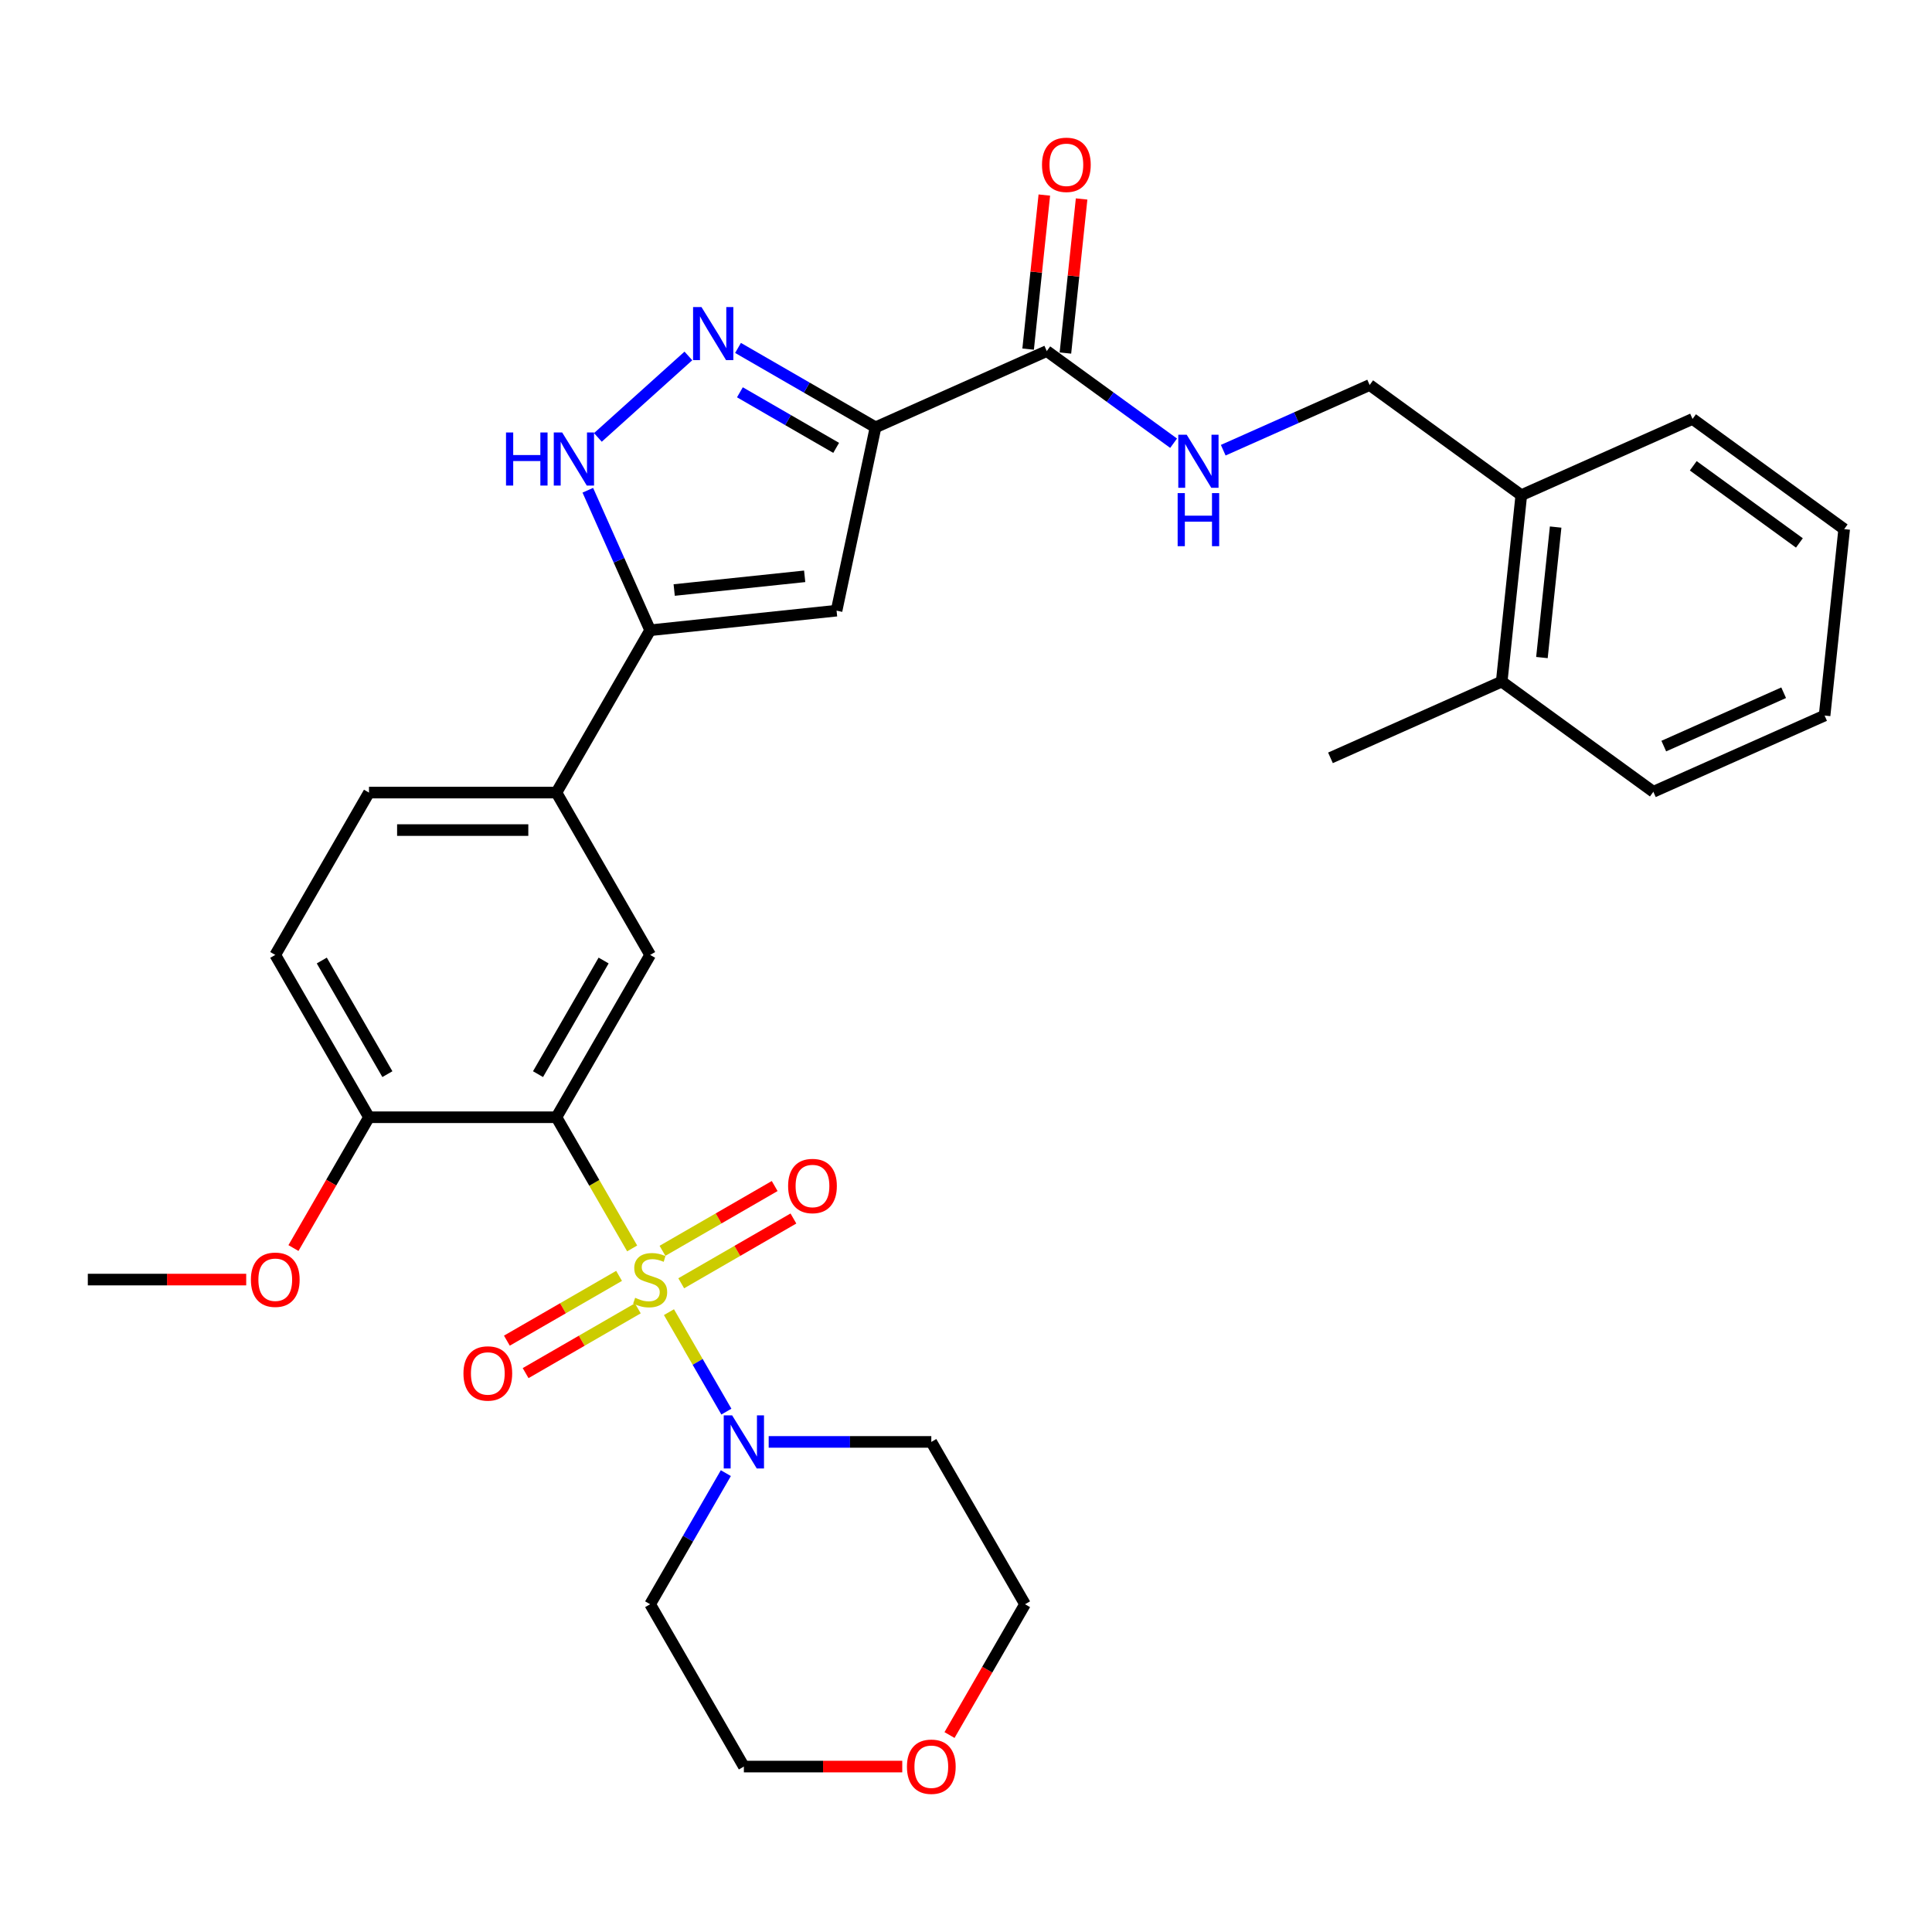 <?xml version='1.0' encoding='iso-8859-1'?>
<svg version='1.1' baseProfile='full'
              xmlns='http://www.w3.org/2000/svg'
                      xmlns:rdkit='http://www.rdkit.org/xml'
                      xmlns:xlink='http://www.w3.org/1999/xlink'
                  xml:space='preserve'
width='1000px' height='1000px' viewBox='0 0 1000 1000'>
<!-- END OF HEADER -->
<rect style='opacity:1.0;fill:#FFFFFF;stroke:none' width='1000' height='1000' x='0' y='0'> </rect>
<path class='bond-0' d='M 327.205,646.182 L 307.605,612.234' style='fill:none;fill-rule:evenodd;stroke:#CCCC00;stroke-width:6px;stroke-linecap:butt;stroke-linejoin:miter;stroke-opacity:1' />
<path class='bond-0' d='M 307.605,612.234 L 288.005,578.285' style='fill:none;fill-rule:evenodd;stroke:#000000;stroke-width:6px;stroke-linecap:butt;stroke-linejoin:miter;stroke-opacity:1' />
<path class='bond-4' d='M 346.25,679.169 L 361.112,704.911' style='fill:none;fill-rule:evenodd;stroke:#CCCC00;stroke-width:6px;stroke-linecap:butt;stroke-linejoin:miter;stroke-opacity:1' />
<path class='bond-4' d='M 361.112,704.911 L 375.974,730.652' style='fill:none;fill-rule:evenodd;stroke:#0000FF;stroke-width:6px;stroke-linecap:butt;stroke-linejoin:miter;stroke-opacity:1' />
<path class='bond-10' d='M 352.601,664.223 L 381.638,647.458' style='fill:none;fill-rule:evenodd;stroke:#CCCC00;stroke-width:6px;stroke-linecap:butt;stroke-linejoin:miter;stroke-opacity:1' />
<path class='bond-10' d='M 381.638,647.458 L 410.674,630.694' style='fill:none;fill-rule:evenodd;stroke:#FF0000;stroke-width:6px;stroke-linecap:butt;stroke-linejoin:miter;stroke-opacity:1' />
<path class='bond-10' d='M 342.899,647.418 L 371.936,630.654' style='fill:none;fill-rule:evenodd;stroke:#CCCC00;stroke-width:6px;stroke-linecap:butt;stroke-linejoin:miter;stroke-opacity:1' />
<path class='bond-10' d='M 371.936,630.654 L 400.972,613.89' style='fill:none;fill-rule:evenodd;stroke:#FF0000;stroke-width:6px;stroke-linecap:butt;stroke-linejoin:miter;stroke-opacity:1' />
<path class='bond-11' d='M 320.429,660.391 L 291.393,677.155' style='fill:none;fill-rule:evenodd;stroke:#CCCC00;stroke-width:6px;stroke-linecap:butt;stroke-linejoin:miter;stroke-opacity:1' />
<path class='bond-11' d='M 291.393,677.155 L 262.356,693.92' style='fill:none;fill-rule:evenodd;stroke:#FF0000;stroke-width:6px;stroke-linecap:butt;stroke-linejoin:miter;stroke-opacity:1' />
<path class='bond-11' d='M 330.131,677.196 L 301.095,693.96' style='fill:none;fill-rule:evenodd;stroke:#CCCC00;stroke-width:6px;stroke-linecap:butt;stroke-linejoin:miter;stroke-opacity:1' />
<path class='bond-11' d='M 301.095,693.96 L 272.058,710.724' style='fill:none;fill-rule:evenodd;stroke:#FF0000;stroke-width:6px;stroke-linecap:butt;stroke-linejoin:miter;stroke-opacity:1' />
<path class='bond-7' d='M 288.005,578.285 L 336.515,494.263' style='fill:none;fill-rule:evenodd;stroke:#000000;stroke-width:6px;stroke-linecap:butt;stroke-linejoin:miter;stroke-opacity:1' />
<path class='bond-7' d='M 278.477,555.98 L 312.434,497.164' style='fill:none;fill-rule:evenodd;stroke:#000000;stroke-width:6px;stroke-linecap:butt;stroke-linejoin:miter;stroke-opacity:1' />
<path class='bond-13' d='M 288.005,578.285 L 190.985,578.285' style='fill:none;fill-rule:evenodd;stroke:#000000;stroke-width:6px;stroke-linecap:butt;stroke-linejoin:miter;stroke-opacity:1' />
<path class='bond-1' d='M 453.175,221.178 L 433.004,316.078' style='fill:none;fill-rule:evenodd;stroke:#000000;stroke-width:6px;stroke-linecap:butt;stroke-linejoin:miter;stroke-opacity:1' />
<path class='bond-8' d='M 453.175,221.178 L 541.808,181.716' style='fill:none;fill-rule:evenodd;stroke:#000000;stroke-width:6px;stroke-linecap:butt;stroke-linejoin:miter;stroke-opacity:1' />
<path class='bond-34' d='M 453.175,221.178 L 417.587,200.631' style='fill:none;fill-rule:evenodd;stroke:#000000;stroke-width:6px;stroke-linecap:butt;stroke-linejoin:miter;stroke-opacity:1' />
<path class='bond-34' d='M 417.587,200.631 L 381.999,180.084' style='fill:none;fill-rule:evenodd;stroke:#0000FF;stroke-width:6px;stroke-linecap:butt;stroke-linejoin:miter;stroke-opacity:1' />
<path class='bond-34' d='M 432.797,231.818 L 407.885,217.435' style='fill:none;fill-rule:evenodd;stroke:#000000;stroke-width:6px;stroke-linecap:butt;stroke-linejoin:miter;stroke-opacity:1' />
<path class='bond-34' d='M 407.885,217.435 L 382.973,203.052' style='fill:none;fill-rule:evenodd;stroke:#0000FF;stroke-width:6px;stroke-linecap:butt;stroke-linejoin:miter;stroke-opacity:1' />
<path class='bond-2' d='M 356.308,184.234 L 309.467,226.41' style='fill:none;fill-rule:evenodd;stroke:#0000FF;stroke-width:6px;stroke-linecap:butt;stroke-linejoin:miter;stroke-opacity:1' />
<path class='bond-3' d='M 433.004,316.078 L 336.515,326.219' style='fill:none;fill-rule:evenodd;stroke:#000000;stroke-width:6px;stroke-linecap:butt;stroke-linejoin:miter;stroke-opacity:1' />
<path class='bond-3' d='M 416.502,298.301 L 348.96,305.4' style='fill:none;fill-rule:evenodd;stroke:#000000;stroke-width:6px;stroke-linecap:butt;stroke-linejoin:miter;stroke-opacity:1' />
<path class='bond-20' d='M 397.871,746.329 L 439.958,746.329' style='fill:none;fill-rule:evenodd;stroke:#0000FF;stroke-width:6px;stroke-linecap:butt;stroke-linejoin:miter;stroke-opacity:1' />
<path class='bond-20' d='M 439.958,746.329 L 482.045,746.329' style='fill:none;fill-rule:evenodd;stroke:#000000;stroke-width:6px;stroke-linecap:butt;stroke-linejoin:miter;stroke-opacity:1' />
<path class='bond-21' d='M 375.693,762.492 L 356.104,796.422' style='fill:none;fill-rule:evenodd;stroke:#0000FF;stroke-width:6px;stroke-linecap:butt;stroke-linejoin:miter;stroke-opacity:1' />
<path class='bond-21' d='M 356.104,796.422 L 336.515,830.351' style='fill:none;fill-rule:evenodd;stroke:#000000;stroke-width:6px;stroke-linecap:butt;stroke-linejoin:miter;stroke-opacity:1' />
<path class='bond-5' d='M 336.515,326.219 L 288.005,410.241' style='fill:none;fill-rule:evenodd;stroke:#000000;stroke-width:6px;stroke-linecap:butt;stroke-linejoin:miter;stroke-opacity:1' />
<path class='bond-6' d='M 336.515,326.219 L 320.383,289.985' style='fill:none;fill-rule:evenodd;stroke:#000000;stroke-width:6px;stroke-linecap:butt;stroke-linejoin:miter;stroke-opacity:1' />
<path class='bond-6' d='M 320.383,289.985 L 304.25,253.75' style='fill:none;fill-rule:evenodd;stroke:#0000FF;stroke-width:6px;stroke-linecap:butt;stroke-linejoin:miter;stroke-opacity:1' />
<path class='bond-9' d='M 336.515,494.263 L 288.005,410.241' style='fill:none;fill-rule:evenodd;stroke:#000000;stroke-width:6px;stroke-linecap:butt;stroke-linejoin:miter;stroke-opacity:1' />
<path class='bond-12' d='M 541.808,181.716 L 574.631,205.563' style='fill:none;fill-rule:evenodd;stroke:#000000;stroke-width:6px;stroke-linecap:butt;stroke-linejoin:miter;stroke-opacity:1' />
<path class='bond-12' d='M 574.631,205.563 L 607.453,229.41' style='fill:none;fill-rule:evenodd;stroke:#0000FF;stroke-width:6px;stroke-linecap:butt;stroke-linejoin:miter;stroke-opacity:1' />
<path class='bond-14' d='M 551.457,182.73 L 555.647,142.859' style='fill:none;fill-rule:evenodd;stroke:#000000;stroke-width:6px;stroke-linecap:butt;stroke-linejoin:miter;stroke-opacity:1' />
<path class='bond-14' d='M 555.647,142.859 L 559.838,102.987' style='fill:none;fill-rule:evenodd;stroke:#FF0000;stroke-width:6px;stroke-linecap:butt;stroke-linejoin:miter;stroke-opacity:1' />
<path class='bond-14' d='M 532.159,180.702 L 536.35,140.83' style='fill:none;fill-rule:evenodd;stroke:#000000;stroke-width:6px;stroke-linecap:butt;stroke-linejoin:miter;stroke-opacity:1' />
<path class='bond-14' d='M 536.35,140.83 L 540.54,100.959' style='fill:none;fill-rule:evenodd;stroke:#FF0000;stroke-width:6px;stroke-linecap:butt;stroke-linejoin:miter;stroke-opacity:1' />
<path class='bond-33' d='M 288.005,410.241 L 190.985,410.241' style='fill:none;fill-rule:evenodd;stroke:#000000;stroke-width:6px;stroke-linecap:butt;stroke-linejoin:miter;stroke-opacity:1' />
<path class='bond-33' d='M 273.452,429.645 L 205.538,429.645' style='fill:none;fill-rule:evenodd;stroke:#000000;stroke-width:6px;stroke-linecap:butt;stroke-linejoin:miter;stroke-opacity:1' />
<path class='bond-15' d='M 633.144,233.024 L 671.038,216.153' style='fill:none;fill-rule:evenodd;stroke:#0000FF;stroke-width:6px;stroke-linecap:butt;stroke-linejoin:miter;stroke-opacity:1' />
<path class='bond-15' d='M 671.038,216.153 L 708.931,199.281' style='fill:none;fill-rule:evenodd;stroke:#000000;stroke-width:6px;stroke-linecap:butt;stroke-linejoin:miter;stroke-opacity:1' />
<path class='bond-18' d='M 190.985,578.285 L 142.475,494.263' style='fill:none;fill-rule:evenodd;stroke:#000000;stroke-width:6px;stroke-linecap:butt;stroke-linejoin:miter;stroke-opacity:1' />
<path class='bond-18' d='M 200.513,555.98 L 166.556,497.164' style='fill:none;fill-rule:evenodd;stroke:#000000;stroke-width:6px;stroke-linecap:butt;stroke-linejoin:miter;stroke-opacity:1' />
<path class='bond-23' d='M 190.985,578.285 L 171.441,612.137' style='fill:none;fill-rule:evenodd;stroke:#000000;stroke-width:6px;stroke-linecap:butt;stroke-linejoin:miter;stroke-opacity:1' />
<path class='bond-23' d='M 171.441,612.137 L 151.896,645.988' style='fill:none;fill-rule:evenodd;stroke:#FF0000;stroke-width:6px;stroke-linecap:butt;stroke-linejoin:miter;stroke-opacity:1' />
<path class='bond-17' d='M 708.931,199.281 L 787.422,256.308' style='fill:none;fill-rule:evenodd;stroke:#000000;stroke-width:6px;stroke-linecap:butt;stroke-linejoin:miter;stroke-opacity:1' />
<path class='bond-16' d='M 190.985,410.241 L 142.475,494.263' style='fill:none;fill-rule:evenodd;stroke:#000000;stroke-width:6px;stroke-linecap:butt;stroke-linejoin:miter;stroke-opacity:1' />
<path class='bond-22' d='M 787.422,256.308 L 777.281,352.797' style='fill:none;fill-rule:evenodd;stroke:#000000;stroke-width:6px;stroke-linecap:butt;stroke-linejoin:miter;stroke-opacity:1' />
<path class='bond-22' d='M 805.199,272.81 L 798.1,340.352' style='fill:none;fill-rule:evenodd;stroke:#000000;stroke-width:6px;stroke-linecap:butt;stroke-linejoin:miter;stroke-opacity:1' />
<path class='bond-26' d='M 787.422,256.308 L 876.054,216.847' style='fill:none;fill-rule:evenodd;stroke:#000000;stroke-width:6px;stroke-linecap:butt;stroke-linejoin:miter;stroke-opacity:1' />
<path class='bond-19' d='M 467.007,914.373 L 426.016,914.373' style='fill:none;fill-rule:evenodd;stroke:#FF0000;stroke-width:6px;stroke-linecap:butt;stroke-linejoin:miter;stroke-opacity:1' />
<path class='bond-19' d='M 426.016,914.373 L 385.025,914.373' style='fill:none;fill-rule:evenodd;stroke:#000000;stroke-width:6px;stroke-linecap:butt;stroke-linejoin:miter;stroke-opacity:1' />
<path class='bond-32' d='M 491.467,898.054 L 511.011,864.202' style='fill:none;fill-rule:evenodd;stroke:#FF0000;stroke-width:6px;stroke-linecap:butt;stroke-linejoin:miter;stroke-opacity:1' />
<path class='bond-32' d='M 511.011,864.202 L 530.555,830.351' style='fill:none;fill-rule:evenodd;stroke:#000000;stroke-width:6px;stroke-linecap:butt;stroke-linejoin:miter;stroke-opacity:1' />
<path class='bond-24' d='M 482.045,746.329 L 530.555,830.351' style='fill:none;fill-rule:evenodd;stroke:#000000;stroke-width:6px;stroke-linecap:butt;stroke-linejoin:miter;stroke-opacity:1' />
<path class='bond-25' d='M 336.515,830.351 L 385.025,914.373' style='fill:none;fill-rule:evenodd;stroke:#000000;stroke-width:6px;stroke-linecap:butt;stroke-linejoin:miter;stroke-opacity:1' />
<path class='bond-27' d='M 777.281,352.797 L 688.648,392.259' style='fill:none;fill-rule:evenodd;stroke:#000000;stroke-width:6px;stroke-linecap:butt;stroke-linejoin:miter;stroke-opacity:1' />
<path class='bond-28' d='M 777.281,352.797 L 855.772,409.824' style='fill:none;fill-rule:evenodd;stroke:#000000;stroke-width:6px;stroke-linecap:butt;stroke-linejoin:miter;stroke-opacity:1' />
<path class='bond-29' d='M 127.437,662.307 L 86.446,662.307' style='fill:none;fill-rule:evenodd;stroke:#FF0000;stroke-width:6px;stroke-linecap:butt;stroke-linejoin:miter;stroke-opacity:1' />
<path class='bond-29' d='M 86.446,662.307 L 45.455,662.307' style='fill:none;fill-rule:evenodd;stroke:#000000;stroke-width:6px;stroke-linecap:butt;stroke-linejoin:miter;stroke-opacity:1' />
<path class='bond-30' d='M 876.054,216.847 L 954.545,273.874' style='fill:none;fill-rule:evenodd;stroke:#000000;stroke-width:6px;stroke-linecap:butt;stroke-linejoin:miter;stroke-opacity:1' />
<path class='bond-30' d='M 876.423,241.099 L 931.366,281.018' style='fill:none;fill-rule:evenodd;stroke:#000000;stroke-width:6px;stroke-linecap:butt;stroke-linejoin:miter;stroke-opacity:1' />
<path class='bond-35' d='M 855.772,409.824 L 944.404,370.362' style='fill:none;fill-rule:evenodd;stroke:#000000;stroke-width:6px;stroke-linecap:butt;stroke-linejoin:miter;stroke-opacity:1' />
<path class='bond-35' d='M 861.174,386.178 L 923.217,358.555' style='fill:none;fill-rule:evenodd;stroke:#000000;stroke-width:6px;stroke-linecap:butt;stroke-linejoin:miter;stroke-opacity:1' />
<path class='bond-31' d='M 954.545,273.874 L 944.404,370.362' style='fill:none;fill-rule:evenodd;stroke:#000000;stroke-width:6px;stroke-linecap:butt;stroke-linejoin:miter;stroke-opacity:1' />
<path  class='atom-0' d='M 328.753 671.737
Q 329.064 671.854, 330.345 672.397
Q 331.625 672.94, 333.022 673.29
Q 334.458 673.6, 335.855 673.6
Q 338.456 673.6, 339.969 672.358
Q 341.483 671.078, 341.483 668.865
Q 341.483 667.352, 340.706 666.421
Q 339.969 665.489, 338.805 664.985
Q 337.641 664.48, 335.7 663.898
Q 333.255 663.161, 331.781 662.462
Q 330.345 661.764, 329.297 660.289
Q 328.288 658.814, 328.288 656.33
Q 328.288 652.877, 330.616 650.742
Q 332.984 648.608, 337.641 648.608
Q 340.823 648.608, 344.432 650.121
L 343.539 653.109
Q 340.241 651.751, 337.757 651.751
Q 335.079 651.751, 333.605 652.877
Q 332.13 653.963, 332.169 655.865
Q 332.169 657.339, 332.906 658.232
Q 333.682 659.125, 334.769 659.629
Q 335.894 660.134, 337.757 660.716
Q 340.241 661.492, 341.715 662.268
Q 343.19 663.044, 344.238 664.635
Q 345.325 666.188, 345.325 668.865
Q 345.325 672.669, 342.763 674.725
Q 340.241 676.743, 336.011 676.743
Q 333.566 676.743, 331.703 676.2
Q 329.879 675.696, 327.706 674.803
L 328.753 671.737
' fill='#CCCC00'/>
<path  class='atom-3' d='M 363.08 158.929
L 372.084 173.483
Q 372.976 174.918, 374.412 177.519
Q 375.848 180.119, 375.926 180.274
L 375.926 158.929
L 379.573 158.929
L 379.573 186.406
L 375.809 186.406
L 366.146 170.494
Q 365.02 168.632, 363.817 166.497
Q 362.653 164.363, 362.304 163.703
L 362.304 186.406
L 358.734 186.406
L 358.734 158.929
L 363.08 158.929
' fill='#0000FF'/>
<path  class='atom-5' d='M 378.952 732.591
L 387.955 747.144
Q 388.848 748.58, 390.284 751.18
Q 391.72 753.78, 391.797 753.935
L 391.797 732.591
L 395.445 732.591
L 395.445 760.067
L 391.681 760.067
L 382.018 744.156
Q 380.892 742.293, 379.689 740.158
Q 378.525 738.024, 378.176 737.364
L 378.176 760.067
L 374.605 760.067
L 374.605 732.591
L 378.952 732.591
' fill='#0000FF'/>
<path  class='atom-7' d='M 261.913 223.849
L 265.638 223.849
L 265.638 235.53
L 279.687 235.53
L 279.687 223.849
L 283.412 223.849
L 283.412 251.325
L 279.687 251.325
L 279.687 238.635
L 265.638 238.635
L 265.638 251.325
L 261.913 251.325
L 261.913 223.849
' fill='#0000FF'/>
<path  class='atom-7' d='M 290.98 223.849
L 299.983 238.402
Q 300.876 239.838, 302.312 242.438
Q 303.748 245.038, 303.825 245.193
L 303.825 223.849
L 307.473 223.849
L 307.473 251.325
L 303.709 251.325
L 294.046 235.413
Q 292.92 233.551, 291.717 231.416
Q 290.553 229.282, 290.204 228.622
L 290.204 251.325
L 286.633 251.325
L 286.633 223.849
L 290.98 223.849
' fill='#0000FF'/>
<path  class='atom-11' d='M 407.924 613.874
Q 407.924 607.277, 411.184 603.59
Q 414.444 599.903, 420.537 599.903
Q 426.63 599.903, 429.89 603.59
Q 433.15 607.277, 433.15 613.874
Q 433.15 620.549, 429.851 624.353
Q 426.552 628.117, 420.537 628.117
Q 414.483 628.117, 411.184 624.353
Q 407.924 620.588, 407.924 613.874
M 420.537 625.012
Q 424.728 625.012, 426.979 622.218
Q 429.269 619.385, 429.269 613.874
Q 429.269 608.48, 426.979 605.764
Q 424.728 603.008, 420.537 603.008
Q 416.346 603.008, 414.056 605.725
Q 411.805 608.441, 411.805 613.874
Q 411.805 619.424, 414.056 622.218
Q 416.346 625.012, 420.537 625.012
' fill='#FF0000'/>
<path  class='atom-12' d='M 239.881 710.895
Q 239.881 704.297, 243.14 700.61
Q 246.4 696.924, 252.493 696.924
Q 258.586 696.924, 261.846 700.61
Q 265.106 704.297, 265.106 710.895
Q 265.106 717.57, 261.807 721.373
Q 258.508 725.137, 252.493 725.137
Q 246.439 725.137, 243.14 721.373
Q 239.881 717.608, 239.881 710.895
M 252.493 722.033
Q 256.684 722.033, 258.935 719.238
Q 261.225 716.405, 261.225 710.895
Q 261.225 705.5, 258.935 702.784
Q 256.684 700.028, 252.493 700.028
Q 248.302 700.028, 246.012 702.745
Q 243.761 705.461, 243.761 710.895
Q 243.761 716.444, 246.012 719.238
Q 248.302 722.033, 252.493 722.033
' fill='#FF0000'/>
<path  class='atom-13' d='M 614.225 225.005
L 623.229 239.558
Q 624.121 240.994, 625.557 243.594
Q 626.993 246.194, 627.071 246.349
L 627.071 225.005
L 630.719 225.005
L 630.719 252.481
L 626.954 252.481
L 617.291 236.57
Q 616.166 234.707, 614.963 232.573
Q 613.798 230.438, 613.449 229.778
L 613.449 252.481
L 609.879 252.481
L 609.879 225.005
L 614.225 225.005
' fill='#0000FF'/>
<path  class='atom-13' d='M 609.549 255.229
L 613.275 255.229
L 613.275 266.91
L 627.323 266.91
L 627.323 255.229
L 631.049 255.229
L 631.049 282.705
L 627.323 282.705
L 627.323 270.015
L 613.275 270.015
L 613.275 282.705
L 609.549 282.705
L 609.549 255.229
' fill='#0000FF'/>
<path  class='atom-15' d='M 539.337 85.305
Q 539.337 78.707, 542.596 75.021
Q 545.856 71.334, 551.949 71.334
Q 558.042 71.334, 561.302 75.021
Q 564.562 78.707, 564.562 85.305
Q 564.562 91.98, 561.263 95.783
Q 557.964 99.547, 551.949 99.547
Q 545.895 99.547, 542.596 95.783
Q 539.337 92.019, 539.337 85.305
M 551.949 96.443
Q 556.14 96.443, 558.391 93.649
Q 560.681 90.816, 560.681 85.305
Q 560.681 79.911, 558.391 77.194
Q 556.14 74.439, 551.949 74.439
Q 547.758 74.439, 545.468 77.155
Q 543.217 79.872, 543.217 85.305
Q 543.217 90.854, 545.468 93.649
Q 547.758 96.443, 551.949 96.443
' fill='#FF0000'/>
<path  class='atom-20' d='M 469.433 914.45
Q 469.433 907.853, 472.693 904.166
Q 475.953 900.479, 482.045 900.479
Q 488.138 900.479, 491.398 904.166
Q 494.658 907.853, 494.658 914.45
Q 494.658 921.125, 491.359 924.929
Q 488.061 928.693, 482.045 928.693
Q 475.991 928.693, 472.693 924.929
Q 469.433 921.164, 469.433 914.45
M 482.045 925.588
Q 486.237 925.588, 488.488 922.794
Q 490.777 919.961, 490.777 914.45
Q 490.777 909.056, 488.488 906.339
Q 486.237 903.584, 482.045 903.584
Q 477.854 903.584, 475.564 906.301
Q 473.314 909.017, 473.314 914.45
Q 473.314 920, 475.564 922.794
Q 477.854 925.588, 482.045 925.588
' fill='#FF0000'/>
<path  class='atom-24' d='M 129.862 662.384
Q 129.862 655.787, 133.122 652.1
Q 136.382 648.414, 142.475 648.414
Q 148.568 648.414, 151.827 652.1
Q 155.087 655.787, 155.087 662.384
Q 155.087 669.059, 151.789 672.863
Q 148.49 676.627, 142.475 676.627
Q 136.421 676.627, 133.122 672.863
Q 129.862 669.098, 129.862 662.384
M 142.475 673.522
Q 146.666 673.522, 148.917 670.728
Q 151.207 667.895, 151.207 662.384
Q 151.207 656.99, 148.917 654.274
Q 146.666 651.518, 142.475 651.518
Q 138.283 651.518, 135.994 654.235
Q 133.743 656.951, 133.743 662.384
Q 133.743 667.934, 135.994 670.728
Q 138.283 673.522, 142.475 673.522
' fill='#FF0000'/>
</svg>
